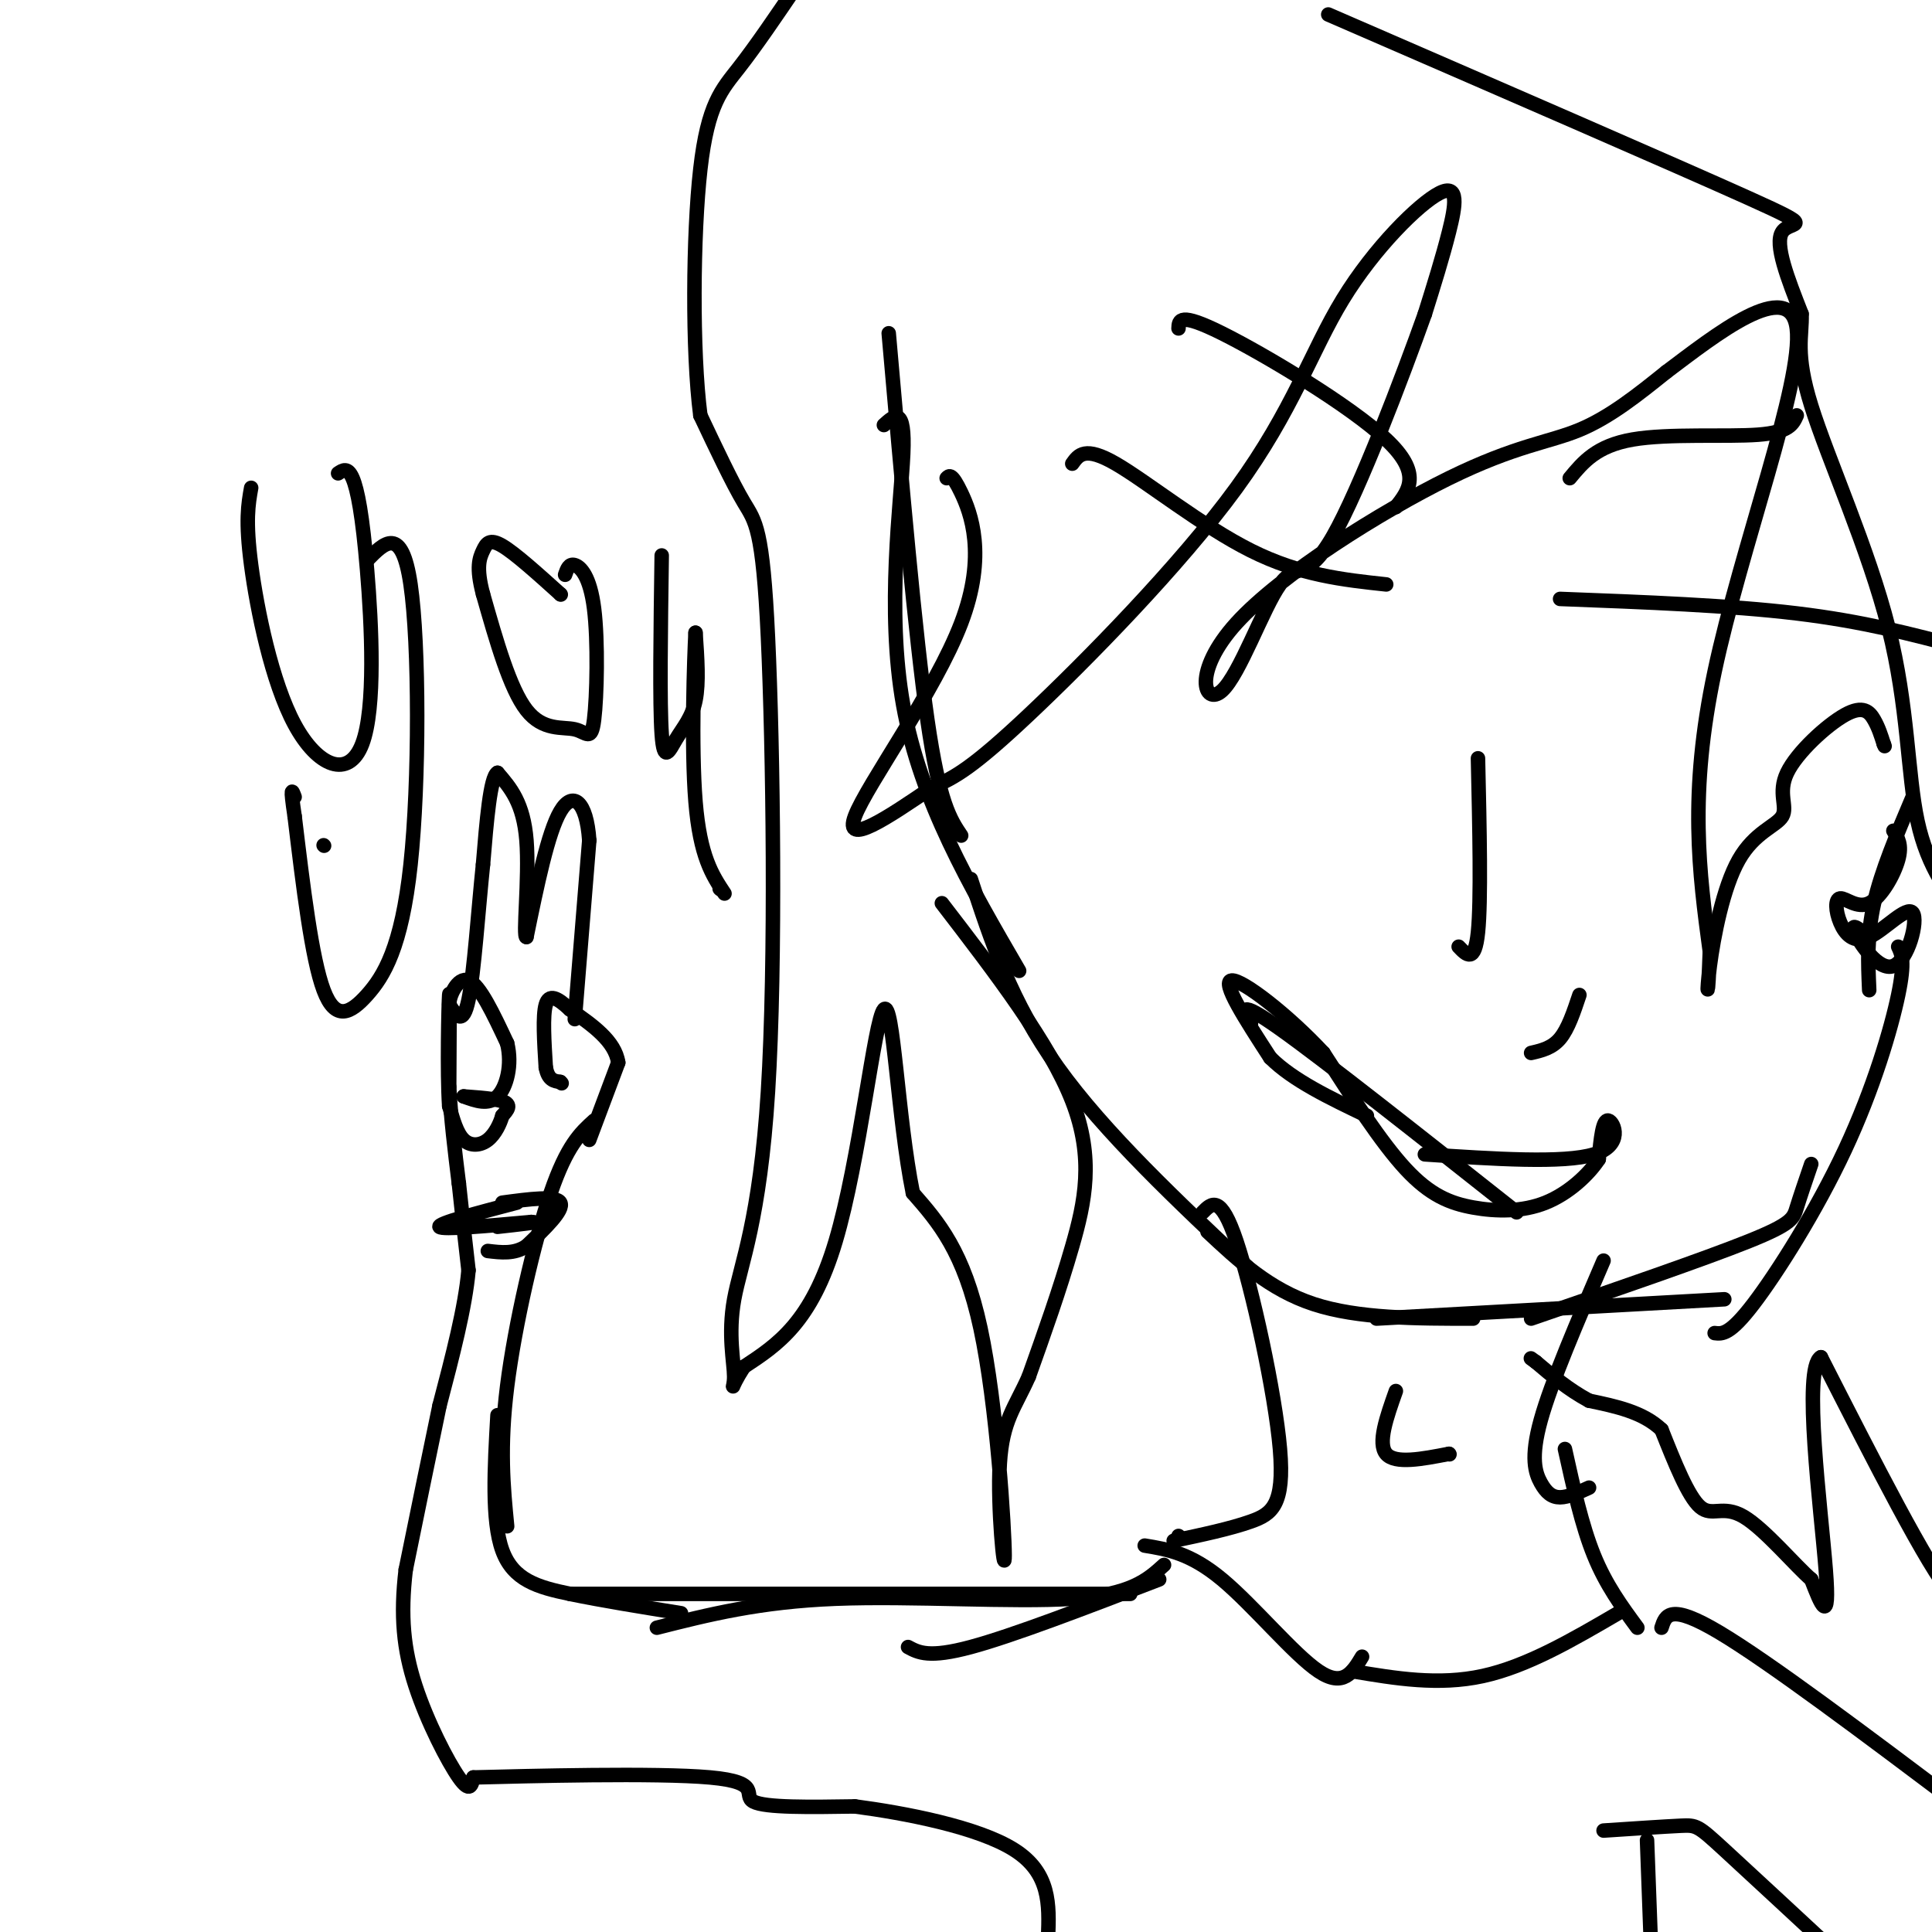 <svg viewBox='0 0 400 400' version='1.1' xmlns='http://www.w3.org/2000/svg' xmlns:xlink='http://www.w3.org/1999/xlink'><g fill='none' stroke='#000000' stroke-width='3' stroke-linecap='round' stroke-linejoin='round'><path d='M184,69c2.750,31.333 5.500,62.667 8,80c2.500,17.333 4.750,20.667 7,24'/><path d='M183,88c2.222,-2.022 4.444,-4.044 4,6c-0.444,10.044 -3.556,32.156 0,52c3.556,19.844 13.778,37.422 24,55'/><path d='M201,182c4.167,12.750 8.333,25.500 18,39c9.667,13.500 24.833,27.750 40,42'/><path d='M250,255c6.417,6.000 12.833,12.000 22,15c9.167,3.000 21.083,3.000 33,3'/><path d='M285,273c0.000,0.000 72.000,-4.000 72,-4'/><path d='M317,273c17.956,-6.178 35.911,-12.356 45,-16c9.089,-3.644 9.311,-4.756 10,-7c0.689,-2.244 1.844,-5.622 3,-9'/><path d='M355,276c1.560,0.190 3.119,0.381 8,-6c4.881,-6.381 13.083,-19.333 19,-32c5.917,-12.667 9.548,-25.048 11,-32c1.452,-6.952 0.726,-8.476 0,-10'/><path d='M387,205c-0.250,-5.667 -0.500,-11.333 1,-18c1.500,-6.667 4.750,-14.333 8,-22'/><path d='M392,172c0.928,1.457 1.855,2.914 1,6c-0.855,3.086 -3.493,7.800 -6,9c-2.507,1.200 -4.882,-1.115 -6,-1c-1.118,0.115 -0.979,2.658 0,5c0.979,2.342 2.798,4.481 6,3c3.202,-1.481 7.786,-6.583 9,-5c1.214,1.583 -0.942,9.849 -4,11c-3.058,1.151 -7.016,-4.814 -8,-7c-0.984,-2.186 1.008,-0.593 3,1'/><path d='M249,251c1.857,-1.905 3.714,-3.810 7,6c3.286,9.810 8.000,31.333 9,43c1.000,11.667 -1.714,13.476 -6,15c-4.286,1.524 -10.143,2.762 -16,4'/><path d='M332,261c-5.411,12.577 -10.821,25.155 -13,33c-2.179,7.845 -1.125,10.958 0,13c1.125,2.042 2.321,3.012 4,3c1.679,-0.012 3.839,-1.006 6,-2'/><path d='M324,300c1.750,7.917 3.500,15.833 6,22c2.500,6.167 5.750,10.583 9,15'/><path d='M335,334c-9.417,5.500 -18.833,11.000 -28,13c-9.167,2.000 -18.083,0.500 -27,-1'/><path d='M282,343c-1.933,3.222 -3.867,6.444 -9,3c-5.133,-3.444 -13.467,-13.556 -20,-19c-6.533,-5.444 -11.267,-6.222 -16,-7'/><path d='M240,327c-15.167,5.833 -30.333,11.667 -39,14c-8.667,2.333 -10.833,1.167 -13,0'/><path d='M234,330c0.000,0.000 -116.000,0.000 -116,0'/><path d='M241,324c-3.400,3.089 -6.800,6.178 -19,7c-12.200,0.822 -33.200,-0.622 -49,0c-15.800,0.622 -26.400,3.311 -37,6'/><path d='M141,334c-8.178,-1.311 -16.356,-2.622 -23,-4c-6.644,-1.378 -11.756,-2.822 -14,-9c-2.244,-6.178 -1.622,-17.089 -1,-28'/><path d='M105,316c-0.800,-8.133 -1.600,-16.267 0,-29c1.600,-12.733 5.600,-30.067 9,-40c3.400,-9.933 6.200,-12.467 9,-15'/><path d='M122,236c0.000,0.000 6.000,-16.000 6,-16'/><path d='M128,220c-0.667,-4.500 -5.333,-7.750 -10,-11'/><path d='M118,209c-2.667,-2.511 -4.333,-3.289 -5,-1c-0.667,2.289 -0.333,7.644 0,13'/><path d='M113,221c0.500,2.667 1.750,2.833 3,3'/><path d='M116,224c0.500,0.500 0.250,0.250 0,0'/><path d='M119,211c0.000,0.000 3.000,-37.000 3,-37'/><path d='M122,174c-0.556,-8.244 -3.444,-10.356 -6,-6c-2.556,4.356 -4.778,15.178 -7,26'/><path d='M109,194c-0.822,0.222 0.622,-12.222 0,-20c-0.622,-7.778 -3.311,-10.889 -6,-14'/><path d='M103,160c-1.500,0.833 -2.250,9.917 -3,19'/><path d='M100,179c-0.956,9.133 -1.844,22.467 -3,28c-1.156,5.533 -2.578,3.267 -4,1'/><path d='M93,208c-0.089,-1.533 1.689,-5.867 4,-5c2.311,0.867 5.156,6.933 8,13'/><path d='M105,216c1.111,4.467 -0.111,9.133 -2,11c-1.889,1.867 -4.444,0.933 -7,0'/><path d='M96,227c0.689,0.089 5.911,0.311 8,1c2.089,0.689 1.044,1.844 0,3'/><path d='M104,231c-0.417,1.512 -1.458,3.792 -3,5c-1.542,1.208 -3.583,1.345 -5,0c-1.417,-1.345 -2.208,-4.173 -3,-7'/><path d='M93,229c-0.467,-7.044 -0.133,-21.156 0,-23c0.133,-1.844 0.067,8.578 0,19'/><path d='M93,225c0.333,6.500 1.167,13.250 2,20'/><path d='M95,245c0.667,6.333 1.333,12.167 2,18'/><path d='M97,263c-0.667,7.667 -3.333,17.833 -6,28'/><path d='M91,291c-2.167,10.333 -4.583,22.167 -7,34'/><path d='M84,325c-1.131,9.560 -0.458,16.458 2,24c2.458,7.542 6.702,15.726 9,19c2.298,3.274 2.649,1.637 3,0'/><path d='M98,368c11.262,-0.286 37.917,-1.000 49,0c11.083,1.000 6.595,3.714 9,5c2.405,1.286 11.702,1.143 21,1'/><path d='M177,374c10.289,1.356 25.511,4.244 33,9c7.489,4.756 7.244,11.378 7,18'/><path d='M217,401c1.000,4.500 0.000,6.750 -1,9'/><path d='M213,403c0.000,0.000 1.000,-1.000 1,-1'/><path d='M344,337c0.833,-2.583 1.667,-5.167 12,1c10.333,6.167 30.167,21.083 50,36'/><path d='M332,379c6.356,-0.422 12.711,-0.844 16,-1c3.289,-0.156 3.511,-0.044 9,5c5.489,5.044 16.244,15.022 27,25'/><path d='M341,381c0.000,0.000 1.000,27.000 1,27'/><path d='M104,249c5.583,-0.750 11.167,-1.500 12,0c0.833,1.500 -3.083,5.250 -7,9'/><path d='M109,258c-2.500,1.667 -5.250,1.333 -8,1'/><path d='M107,249c-8.250,2.167 -16.500,4.333 -16,5c0.500,0.667 9.750,-0.167 19,-1'/><path d='M110,253c2.000,0.000 -2.500,0.500 -7,1'/><path d='M259,212c-1.583,-2.750 -3.167,-5.500 6,1c9.167,6.500 29.083,22.250 49,38'/><path d='M295,239c14.400,0.956 28.800,1.911 35,0c6.200,-1.911 4.200,-6.689 3,-7c-1.200,-0.311 -1.600,3.844 -2,8'/><path d='M331,240c-2.061,3.164 -6.212,7.075 -11,9c-4.788,1.925 -10.212,1.864 -15,1c-4.788,-0.864 -8.939,-2.533 -14,-8c-5.061,-5.467 -11.030,-14.734 -17,-24'/><path d='M274,218c-7.222,-7.778 -16.778,-15.222 -19,-15c-2.222,0.222 2.889,8.111 8,16'/><path d='M263,219c4.667,4.667 12.333,8.333 20,12'/><path d='M222,96c1.311,-1.844 2.622,-3.689 9,0c6.378,3.689 17.822,12.911 28,18c10.178,5.089 19.089,6.044 28,7'/><path d='M323,124c17.583,0.667 35.167,1.333 49,3c13.833,1.667 23.917,4.333 34,7'/><path d='M372,86c-0.778,1.756 -1.556,3.511 -8,4c-6.444,0.489 -18.556,-0.289 -26,1c-7.444,1.289 -10.222,4.644 -13,8'/><path d='M244,68c0.067,-1.711 0.133,-3.422 9,1c8.867,4.422 26.533,14.978 34,22c7.467,7.022 4.733,10.511 2,14'/><path d='M306,157c0.333,14.750 0.667,29.500 0,36c-0.667,6.500 -2.333,4.750 -4,3'/><path d='M317,218c2.167,-0.500 4.333,-1.000 6,-3c1.667,-2.000 2.833,-5.500 4,-9'/><path d='M196,99c0.518,-0.560 1.036,-1.119 3,3c1.964,4.119 5.375,12.917 0,27c-5.375,14.083 -19.536,33.452 -22,40c-2.464,6.548 6.768,0.274 16,-6'/><path d='M193,163c4.670,-2.006 8.344,-4.022 20,-15c11.656,-10.978 31.295,-30.917 43,-47c11.705,-16.083 15.478,-28.311 22,-39c6.522,-10.689 15.794,-19.839 20,-22c4.206,-2.161 3.344,2.668 2,8c-1.344,5.332 -3.172,11.166 -5,17'/><path d='M295,65c-4.573,12.828 -13.507,36.398 -19,46c-5.493,9.602 -7.545,5.236 -11,10c-3.455,4.764 -8.312,18.658 -12,22c-3.688,3.342 -6.205,-3.867 3,-14c9.205,-10.133 30.132,-23.190 44,-30c13.868,-6.810 20.677,-7.374 27,-10c6.323,-2.626 12.162,-7.313 18,-12'/><path d='M345,77c9.893,-7.429 25.625,-20.000 27,-9c1.375,11.000 -11.607,45.571 -17,71c-5.393,25.429 -3.196,41.714 -1,58'/><path d='M354,197c-0.365,10.866 -0.776,9.032 0,3c0.776,-6.032 2.739,-16.260 6,-22c3.261,-5.740 7.818,-6.991 9,-9c1.182,-2.009 -1.013,-4.776 1,-9c2.013,-4.224 8.234,-9.907 12,-12c3.766,-2.093 5.076,-0.598 6,1c0.924,1.598 1.462,3.299 2,5'/><path d='M390,154c0.333,0.833 0.167,0.417 0,0'/><path d='M195,187c11.200,14.578 22.400,29.156 27,41c4.600,11.844 2.600,20.956 0,30c-2.600,9.044 -5.800,18.022 -9,27'/><path d='M213,285c-2.847,6.442 -5.464,9.046 -6,18c-0.536,8.954 1.010,24.257 1,19c-0.010,-5.257 -1.574,-31.073 -5,-47c-3.426,-15.927 -8.713,-21.963 -14,-28'/><path d='M189,247c-3.155,-15.476 -4.042,-40.167 -6,-38c-1.958,2.167 -4.988,31.190 -10,48c-5.012,16.810 -12.006,21.405 -19,26'/><path d='M154,283c-3.282,5.128 -1.988,4.948 -2,2c-0.012,-2.948 -1.332,-8.666 0,-16c1.332,-7.334 5.316,-16.285 7,-43c1.684,-26.715 1.069,-71.192 0,-94c-1.069,-22.808 -2.591,-23.945 -5,-28c-2.409,-4.055 -5.704,-11.027 -9,-18'/><path d='M145,86c-1.726,-13.274 -1.542,-37.458 0,-51c1.542,-13.542 4.440,-16.440 8,-21c3.560,-4.560 7.780,-10.780 12,-17'/><path d='M275,3c36.044,15.644 72.089,31.289 87,38c14.911,6.711 8.689,4.489 7,7c-1.689,2.511 1.156,9.756 4,17'/><path d='M373,65c0.163,4.716 -1.431,8.006 2,19c3.431,10.994 11.885,29.691 16,46c4.115,16.309 3.890,30.231 6,40c2.110,9.769 6.555,15.384 11,21'/><path d='M405,312c1.833,11.583 3.667,23.167 -1,18c-4.667,-5.167 -15.833,-27.083 -27,-49'/><path d='M377,281c-3.844,2.067 0.044,31.733 1,44c0.956,12.267 -1.022,7.133 -3,2'/><path d='M375,327c-3.190,-2.702 -9.667,-10.458 -14,-13c-4.333,-2.542 -6.524,0.131 -9,-2c-2.476,-2.131 -5.238,-9.065 -8,-16'/><path d='M344,296c-3.833,-3.667 -9.417,-4.833 -15,-6'/><path d='M329,290c-4.333,-2.333 -7.667,-5.167 -11,-8'/><path d='M318,282c-1.833,-1.333 -0.917,-0.667 0,0'/><path d='M289,288c-1.917,5.417 -3.833,10.833 -2,13c1.833,2.167 7.417,1.083 13,0'/><path d='M300,301c0.000,0.000 0.100,0.100 0.1,0.1'/><path d='M244,318c0.000,0.000 0.100,0.100 0.1,0.1'/><path d='M70,98c0.992,-0.668 1.985,-1.336 3,1c1.015,2.336 2.054,7.676 3,19c0.946,11.324 1.800,28.633 -1,36c-2.800,7.367 -9.254,4.791 -14,-4c-4.746,-8.791 -7.785,-23.797 -9,-33c-1.215,-9.203 -0.608,-12.601 0,-16'/><path d='M76,116c3.593,-3.686 7.187,-7.372 9,5c1.813,12.372 1.847,40.801 0,58c-1.847,17.199 -5.574,23.169 -9,27c-3.426,3.831 -6.550,5.523 -9,-1c-2.450,-6.523 -4.225,-21.262 -6,-36'/><path d='M61,169c-1.000,-6.667 -0.500,-5.333 0,-4'/><path d='M67,175c0.000,0.000 0.100,0.100 0.1,0.1'/><path d='M117,119c0.407,-1.181 0.815,-2.362 2,-2c1.185,0.362 3.149,2.268 4,9c0.851,6.732 0.589,18.289 0,23c-0.589,4.711 -1.505,2.576 -4,2c-2.495,-0.576 -6.570,0.407 -10,-4c-3.430,-4.407 -6.215,-14.203 -9,-24'/><path d='M100,123c-1.488,-5.571 -0.708,-7.500 0,-9c0.708,-1.500 1.345,-2.571 4,-1c2.655,1.571 7.327,5.786 12,10'/><path d='M116,123c0.000,0.000 0.100,0.100 0.1,0.1'/><path d='M137,115c-0.220,15.369 -0.440,30.738 0,37c0.440,6.262 1.542,3.417 3,1c1.458,-2.417 3.274,-4.405 4,-8c0.726,-3.595 0.363,-8.798 0,-14'/><path d='M144,131c-0.267,4.756 -0.933,23.644 0,35c0.933,11.356 3.467,15.178 6,19'/><path d='M149,184c0.000,0.000 0.100,0.100 0.1,0.1'/></g>
</svg>